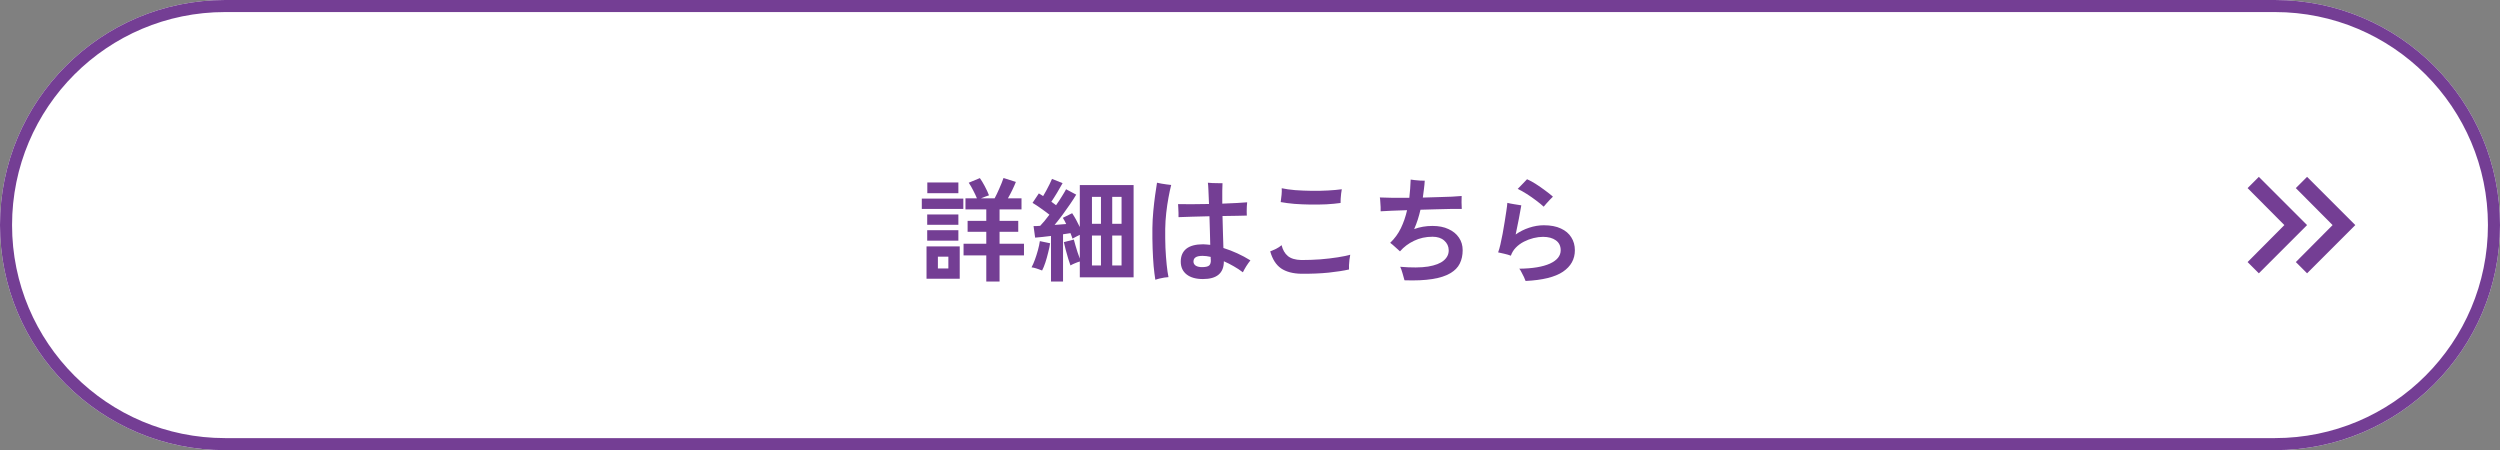 <svg width="311" height="56" viewBox="0 0 311 56" fill="none" xmlns="http://www.w3.org/2000/svg">
<rect x="0" y="0" width="311" height="56" fill="#808080" stroke="none"/>
<path d="M0 28C0 12.536 12.536 0 28 0H283C298.464 0 311 12.536 311 28V28C311 43.464 298.464 56 283 56H28C12.536 56 0 43.464 0 28V28Z" fill="white"/>
<path fill-rule="evenodd" clip-rule="evenodd" d="M283 1.5H28C13.364 1.5 1.5 13.364 1.5 28C1.5 42.636 13.364 54.5 28 54.5H283C297.636 54.5 309.5 42.636 309.5 28C309.5 13.364 297.636 1.5 283 1.5ZM28 0C12.536 0 0 12.536 0 28C0 43.464 12.536 56 28 56H283C298.464 56 311 43.464 311 28C311 12.536 298.464 0 283 0H28Z" fill="#743E94"/>
<mask id="mask0_805_3772" style="mask-type:alpha" maskUnits="userSpaceOnUse" x="274" y="16" width="24" height="24">
<path d="M274 40L274 16L298 16L298 40L274 40Z" fill="#D9D9D9"/>
</mask>
<g mask="url(#mask0_805_3772)">
<path d="M293 28L287 34L285.6 32.6L290.175 28L285.6 23.4L287 22L293 28ZM287 28L281 34L279.6 32.6L284.175 28L279.6 23.4L281 22L287 28Z" fill="#743E94"/>
</g>
<path d="M189.782 34.952C189.736 34.812 189.666 34.644 189.572 34.448C189.479 34.252 189.381 34.061 189.278 33.874C189.185 33.678 189.092 33.529 188.998 33.426C190.641 33.407 191.91 33.197 192.806 32.796C193.702 32.385 194.15 31.83 194.15 31.13C194.15 30.598 193.95 30.187 193.548 29.898C193.147 29.609 192.615 29.464 191.952 29.464C191.579 29.464 191.182 29.515 190.762 29.618C190.352 29.721 189.955 29.87 189.572 30.066C189.19 30.262 188.854 30.509 188.564 30.808C188.284 31.097 188.079 31.433 187.948 31.816L187.934 31.802C187.72 31.718 187.449 31.639 187.122 31.564C186.805 31.489 186.553 31.433 186.366 31.396C186.46 31.153 186.553 30.831 186.646 30.43C186.74 30.019 186.833 29.571 186.926 29.086C187.02 28.591 187.104 28.101 187.178 27.616C187.262 27.121 187.332 26.669 187.388 26.258C187.454 25.838 187.496 25.497 187.514 25.236C187.729 25.292 188.014 25.348 188.368 25.404C188.723 25.46 189.017 25.507 189.25 25.544C189.185 25.955 189.087 26.496 188.956 27.168C188.826 27.831 188.69 28.498 188.55 29.17C189.045 28.815 189.6 28.535 190.216 28.33C190.832 28.125 191.444 28.022 192.05 28.022C192.9 28.022 193.609 28.157 194.178 28.428C194.748 28.689 195.177 29.053 195.466 29.52C195.765 29.987 195.914 30.523 195.914 31.13C195.914 32.241 195.42 33.132 194.43 33.804C193.45 34.467 191.901 34.849 189.782 34.952ZM192.036 25.712C191.794 25.488 191.481 25.231 191.098 24.942C190.716 24.653 190.319 24.377 189.908 24.116C189.498 23.855 189.129 23.649 188.802 23.5C188.961 23.341 189.148 23.15 189.362 22.926C189.586 22.693 189.787 22.483 189.964 22.296C190.31 22.445 190.678 22.646 191.07 22.898C191.462 23.15 191.845 23.416 192.218 23.696C192.592 23.967 192.914 24.223 193.184 24.466C193.072 24.569 192.942 24.699 192.792 24.858C192.643 25.017 192.498 25.175 192.358 25.334C192.228 25.483 192.12 25.609 192.036 25.712Z" fill="#743E94"/>
<path d="M174.718 34.868C174.653 34.635 174.574 34.35 174.48 34.014C174.387 33.678 174.289 33.403 174.186 33.188C175.614 33.309 176.772 33.3 177.658 33.16C178.545 33.011 179.194 32.759 179.604 32.404C180.024 32.049 180.23 31.62 180.22 31.116C180.211 30.64 180.024 30.243 179.66 29.926C179.306 29.609 178.82 29.45 178.204 29.45C177.364 29.45 176.599 29.618 175.908 29.954C175.218 30.281 174.634 30.719 174.158 31.27C174.009 31.13 173.813 30.953 173.57 30.738C173.328 30.514 173.118 30.337 172.94 30.206C173.491 29.683 173.934 29.077 174.27 28.386C174.606 27.686 174.863 26.939 175.04 26.146C174.331 26.165 173.682 26.188 173.094 26.216C172.516 26.244 172.068 26.267 171.75 26.286C171.76 26.165 171.76 25.992 171.75 25.768C171.741 25.544 171.727 25.32 171.708 25.096C171.699 24.863 171.68 24.685 171.652 24.564C172.026 24.583 172.539 24.597 173.192 24.606C173.846 24.606 174.555 24.606 175.32 24.606C175.404 23.859 175.46 23.103 175.488 22.338C175.628 22.357 175.806 22.38 176.02 22.408C176.235 22.427 176.45 22.445 176.664 22.464C176.888 22.473 177.08 22.478 177.238 22.478C177.22 22.814 177.187 23.159 177.14 23.514C177.103 23.869 177.056 24.223 177 24.578C177.654 24.559 178.288 24.541 178.904 24.522C179.53 24.503 180.094 24.485 180.598 24.466C181.102 24.438 181.513 24.41 181.83 24.382C181.821 24.569 181.816 24.825 181.816 25.152C181.826 25.479 181.835 25.759 181.844 25.992C181.518 25.983 181.084 25.983 180.542 25.992C180.001 26.001 179.399 26.015 178.736 26.034C178.074 26.043 177.397 26.062 176.706 26.09C176.613 26.501 176.501 26.911 176.37 27.322C176.24 27.723 176.09 28.115 175.922 28.498C176.277 28.367 176.641 28.269 177.014 28.204C177.388 28.139 177.784 28.106 178.204 28.106C178.979 28.106 179.642 28.237 180.192 28.498C180.752 28.75 181.186 29.105 181.494 29.562C181.802 30.01 181.956 30.533 181.956 31.13C181.956 31.755 181.835 32.311 181.592 32.796C181.359 33.272 180.962 33.673 180.402 34C179.852 34.327 179.11 34.565 178.176 34.714C177.252 34.863 176.1 34.915 174.718 34.868Z" fill="#743E94"/>
<path d="M161.88 34.056C160.834 34.037 159.994 33.813 159.36 33.384C158.734 32.945 158.286 32.241 158.016 31.27C158.24 31.186 158.478 31.083 158.73 30.962C158.991 30.831 159.224 30.677 159.43 30.5C159.57 31.079 159.826 31.527 160.2 31.844C160.582 32.161 161.142 32.329 161.88 32.348C162.673 32.348 163.462 32.32 164.246 32.264C165.03 32.199 165.748 32.115 166.402 32.012C167.055 31.909 167.578 31.802 167.97 31.69C167.932 31.858 167.9 32.063 167.872 32.306C167.844 32.539 167.825 32.768 167.816 32.992C167.806 33.207 167.806 33.384 167.816 33.524C167.153 33.673 166.308 33.804 165.282 33.916C164.255 34.019 163.121 34.065 161.88 34.056ZM166.766 25.25C166.234 25.325 165.641 25.381 164.988 25.418C164.344 25.446 163.681 25.455 163 25.446C162.318 25.437 161.66 25.409 161.026 25.362C160.391 25.306 159.822 25.231 159.318 25.138C159.318 25.11 159.322 25.073 159.332 25.026C159.369 24.765 159.402 24.494 159.43 24.214C159.458 23.925 159.462 23.659 159.444 23.416C159.91 23.519 160.47 23.598 161.124 23.654C161.786 23.701 162.472 23.729 163.182 23.738C163.891 23.747 164.572 23.733 165.226 23.696C165.888 23.659 166.453 23.607 166.92 23.542C166.892 23.682 166.864 23.864 166.836 24.088C166.817 24.303 166.798 24.517 166.78 24.732C166.77 24.947 166.766 25.119 166.766 25.25Z" fill="#743E94"/>
<path d="M149.644 34.714C148.776 34.714 148.099 34.523 147.614 34.14C147.129 33.757 146.886 33.225 146.886 32.544C146.886 31.853 147.115 31.321 147.572 30.948C148.039 30.575 148.739 30.388 149.672 30.388C149.812 30.388 149.957 30.397 150.106 30.416C150.255 30.425 150.405 30.439 150.554 30.458C150.545 29.945 150.531 29.38 150.512 28.764C150.493 28.148 150.475 27.527 150.456 26.902C149.7 26.921 148.972 26.939 148.272 26.958C147.581 26.977 147.026 26.995 146.606 27.014C146.615 26.874 146.615 26.697 146.606 26.482C146.597 26.267 146.587 26.057 146.578 25.852C146.569 25.647 146.559 25.493 146.55 25.39C146.961 25.399 147.511 25.404 148.202 25.404C148.902 25.404 149.635 25.395 150.4 25.376C150.381 24.741 150.358 24.186 150.33 23.71C150.311 23.234 150.288 22.907 150.26 22.73C150.409 22.739 150.601 22.753 150.834 22.772C151.067 22.781 151.296 22.786 151.52 22.786C151.753 22.786 151.94 22.786 152.08 22.786C152.071 22.945 152.061 23.257 152.052 23.724C152.043 24.181 152.043 24.718 152.052 25.334C152.733 25.306 153.354 25.278 153.914 25.25C154.474 25.222 154.885 25.194 155.146 25.166C155.127 25.306 155.113 25.483 155.104 25.698C155.095 25.903 155.09 26.109 155.09 26.314C155.09 26.519 155.095 26.687 155.104 26.818C154.833 26.827 154.427 26.837 153.886 26.846C153.345 26.846 152.743 26.855 152.08 26.874C152.099 27.583 152.117 28.293 152.136 29.002C152.164 29.711 152.183 30.327 152.192 30.85C153.377 31.223 154.497 31.737 155.552 32.39C155.393 32.586 155.221 32.829 155.034 33.118C154.857 33.407 154.717 33.659 154.614 33.874C154.25 33.594 153.867 33.342 153.466 33.118C153.065 32.885 152.659 32.679 152.248 32.502C152.248 33.977 151.38 34.714 149.644 34.714ZM143.722 34.798C143.647 34.331 143.577 33.767 143.512 33.104C143.456 32.441 143.414 31.709 143.386 30.906C143.358 30.094 143.349 29.249 143.358 28.372C143.367 27.672 143.405 26.972 143.47 26.272C143.535 25.572 143.61 24.919 143.694 24.312C143.787 23.696 143.867 23.169 143.932 22.73C144.081 22.758 144.263 22.795 144.478 22.842C144.693 22.879 144.907 22.912 145.122 22.94C145.346 22.968 145.537 22.991 145.696 23.01C145.584 23.449 145.472 23.971 145.36 24.578C145.248 25.175 145.155 25.81 145.08 26.482C145.005 27.154 144.963 27.812 144.954 28.456C144.945 29.268 144.954 30.061 144.982 30.836C145.019 31.601 145.071 32.301 145.136 32.936C145.201 33.561 145.276 34.075 145.36 34.476C145.22 34.485 145.043 34.504 144.828 34.532C144.623 34.569 144.417 34.611 144.212 34.658C144.016 34.705 143.853 34.751 143.722 34.798ZM149.518 33.23C149.975 33.23 150.279 33.16 150.428 33.02C150.577 32.871 150.643 32.637 150.624 32.32C150.615 32.283 150.61 32.236 150.61 32.18C150.61 32.115 150.61 32.04 150.61 31.956C150.246 31.872 149.91 31.83 149.602 31.83C149.201 31.83 148.911 31.891 148.734 32.012C148.557 32.124 148.468 32.301 148.468 32.544C148.468 32.749 148.561 32.917 148.748 33.048C148.944 33.169 149.201 33.23 149.518 33.23Z" fill="#743E94"/>
<path d="M130.744 35.022V29.352C130.371 29.389 130.012 29.431 129.666 29.478C129.33 29.515 129.032 29.543 128.77 29.562L128.574 28.12C128.686 28.12 128.812 28.12 128.952 28.12C129.102 28.111 129.251 28.101 129.4 28.092C129.736 27.747 130.119 27.285 130.548 26.706C130.24 26.463 129.9 26.211 129.526 25.95C129.153 25.679 128.794 25.441 128.448 25.236L129.232 24.06C129.316 24.107 129.4 24.158 129.484 24.214C129.578 24.27 129.671 24.331 129.764 24.396C129.895 24.181 130.03 23.943 130.17 23.682C130.32 23.411 130.455 23.15 130.576 22.898C130.707 22.637 130.805 22.422 130.87 22.254L132.186 22.786C131.981 23.159 131.752 23.556 131.5 23.976C131.248 24.396 131.01 24.769 130.786 25.096C130.898 25.171 131.001 25.245 131.094 25.32C131.197 25.395 131.29 25.465 131.374 25.53C131.645 25.147 131.888 24.779 132.102 24.424C132.326 24.069 132.499 23.775 132.62 23.542L133.88 24.214C133.684 24.55 133.432 24.942 133.124 25.39C132.826 25.829 132.508 26.277 132.172 26.734C131.836 27.182 131.51 27.597 131.192 27.98C131.444 27.961 131.692 27.943 131.934 27.924C132.186 27.905 132.42 27.887 132.634 27.868C132.569 27.719 132.499 27.579 132.424 27.448C132.359 27.317 132.289 27.201 132.214 27.098L133.376 26.524C133.535 26.757 133.698 27.028 133.866 27.336C134.034 27.644 134.188 27.947 134.328 28.246V23.024H141.02V34.504H134.328V32.53C134.132 32.586 133.927 32.661 133.712 32.754C133.507 32.838 133.325 32.927 133.166 33.02C133.092 32.815 132.998 32.535 132.886 32.18C132.784 31.825 132.681 31.461 132.578 31.088C132.476 30.705 132.396 30.383 132.34 30.122L133.586 29.8C133.633 29.996 133.698 30.234 133.782 30.514C133.866 30.794 133.955 31.083 134.048 31.382C134.151 31.671 134.244 31.933 134.328 32.166V29.212C134.179 29.277 134.02 29.357 133.852 29.45C133.684 29.534 133.54 29.613 133.418 29.688C133.39 29.585 133.353 29.478 133.306 29.366C133.26 29.245 133.213 29.123 133.166 29.002C133.026 29.021 132.877 29.044 132.718 29.072C132.569 29.091 132.41 29.114 132.242 29.142V35.022H130.744ZM129.638 33.65C129.461 33.575 129.242 33.496 128.98 33.412C128.728 33.328 128.509 33.277 128.322 33.258C128.462 33.006 128.602 32.689 128.742 32.306C128.882 31.923 129.008 31.527 129.12 31.116C129.232 30.705 129.312 30.332 129.358 29.996L130.632 30.262C130.586 30.598 130.506 30.981 130.394 31.41C130.292 31.839 130.175 32.255 130.044 32.656C129.914 33.048 129.778 33.379 129.638 33.65ZM138.36 33.02H139.522V29.296H138.36V33.02ZM135.84 33.02H136.96V29.296H135.84V33.02ZM138.36 27.84H139.522V24.494H138.36V27.84ZM135.84 27.84H136.96V24.494H135.84V27.84Z" fill="#743E94"/>
<path d="M122.694 35.022V31.774H119.866V30.318H122.694V28.834H120.37V27.476H122.694V26.048H120.104V24.676H121.532C121.411 24.377 121.257 24.051 121.07 23.696C120.893 23.341 120.706 23.019 120.51 22.73L121.896 22.156C122.083 22.417 122.283 22.749 122.498 23.15C122.713 23.551 122.89 23.934 123.03 24.298C122.899 24.345 122.741 24.401 122.554 24.466C122.377 24.531 122.199 24.601 122.022 24.676H123.73C123.917 24.331 124.113 23.92 124.318 23.444C124.533 22.968 124.705 22.534 124.836 22.142L126.376 22.632C126.245 22.959 126.091 23.304 125.914 23.668C125.737 24.032 125.559 24.368 125.382 24.676H127.076V26.048H124.346V27.476H126.67V28.834H124.346V30.318H127.384V31.774H124.346V35.022H122.694ZM115.26 34.672V30.654H119.39V34.672H115.26ZM114.672 25.992V24.704H119.838V25.992H114.672ZM115.358 24.032V22.702H119.222V24.032H115.358ZM115.344 29.94V28.638H119.222V29.94H115.344ZM115.344 27.966V26.678H119.222V27.966H115.344ZM116.674 33.398H117.976V31.928H116.674V33.398Z" fill="#743E94"/>
</svg>
